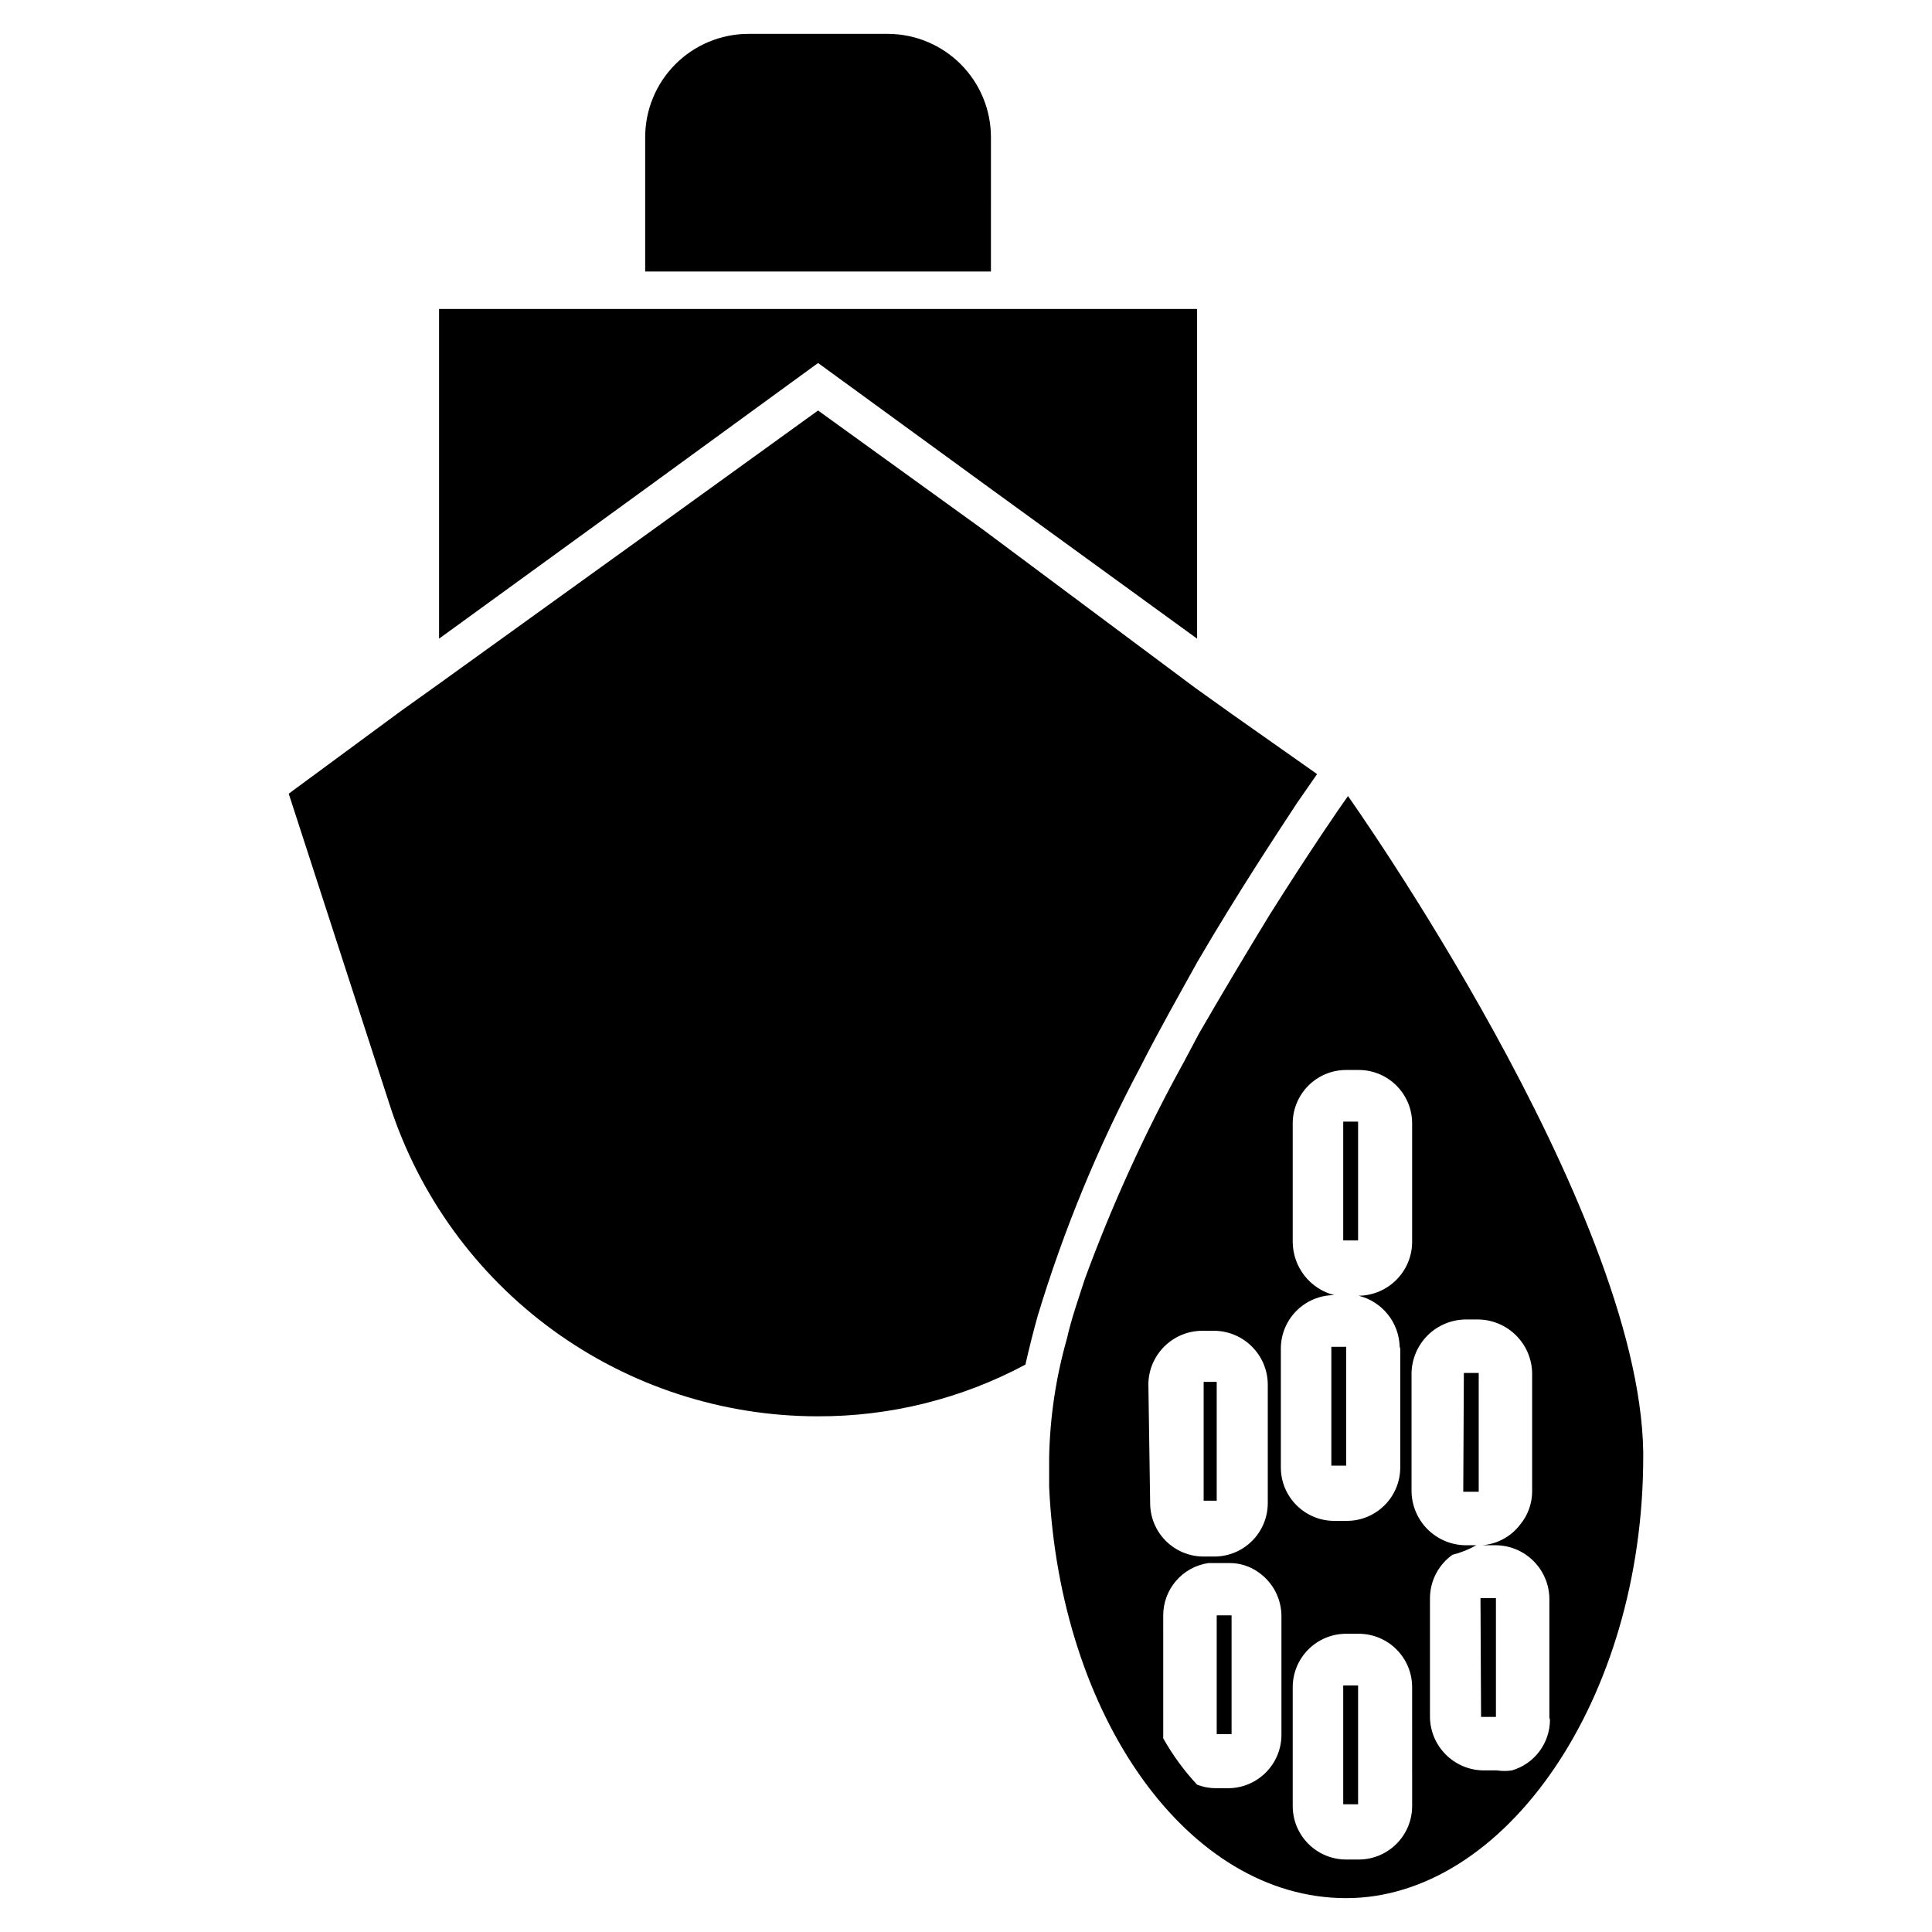<?xml version="1.0" encoding="UTF-8"?>
<!-- Uploaded to: SVG Repo, www.svgrepo.com, Generator: SVG Repo Mixer Tools -->
<svg fill="#000000" width="800px" height="800px" version="1.1" viewBox="144 144 512 512" xmlns="http://www.w3.org/2000/svg">
 <g>
  <path d="m461.24 399.05c10.863-18.578 20.781-33.535 26.449-42.195l5.352-7.715-22.355-15.742-9.918-7.086-56.363-42.035-43.609-31.488-43.609 31.488-56.84 40.934-9.918 7.086-29.914 22.039 26.766 82.5c7.754 23.965 22.898 44.859 43.266 59.68 20.363 14.82 44.902 22.809 70.09 22.82 19.223 0.074 38.156-4.633 55.105-13.699 0.945-4.094 2.047-8.66 3.305-13.066 6.883-22.711 15.953-44.699 27.082-65.652 5.039-9.918 10.234-19.051 15.113-27.867z"/>
  <path d="m406.61 180.37c0-7.238-2.863-14.18-7.965-19.312-5.106-5.133-12.031-8.039-19.27-8.082h-37.156c-7.238 0.043-14.168 2.949-19.27 8.082-5.106 5.133-7.969 12.074-7.969 19.312v35.582h91.629z"/>
  <path d="m360.8 240.2 45.812 33.379 54.633 39.676v-87.379h-200.89v87.379l54.633-39.676z"/>
  <path d="m499.97 472.73h3.938v-31.488h-3.938z"/>
  <path d="m499.97 622.15h3.938v-31.488h-3.938z"/>
  <path d="m496.82 532.41h3.938v-31.488h-3.938z"/>
  <path d="m531.78 539.33h4.094v-31.488h-3.938z"/>
  <path d="m466.44 541.7v-31.488h-3.461v31.488h3.938z"/>
  <path d="m536.5 599h3.938v-31.488h-4.094z"/>
  <path d="m470.38 603.57v-31.488h-3.938v31.488z"/>
  <path d="m501.23 354.97c-1.73 2.363-10.078 14.484-20.781 31.488-5.668 9.289-12.281 20.309-18.734 31.488l-4.094 7.715h-0.004c-10.152 18.414-18.887 37.57-26.133 57.309-1.73 5.352-3.621 10.707-4.723 15.742l-0.004 0.004c-2.926 10.246-4.512 20.832-4.723 31.488v7.871c2.832 60.773 36.684 108.95 78.719 108.95 42.035 0 78.719-52.586 78.719-116.98v-1.258c-0.941-64.871-78.242-173.82-78.242-173.82zm17.004 267.65-0.004 0.004c0 7.824-6.344 14.168-14.168 14.168h-3.305c-7.828 0-14.172-6.344-14.172-14.168v-31.488c0-7.828 6.344-14.172 14.172-14.172h3.305c7.824 0 14.168 6.344 14.168 14.172zm-3.148-121.23v31.488l-0.004 0.004c0 7.824-6.344 14.168-14.168 14.168h-3.305c-7.828 0-14.172-6.344-14.172-14.168v-31.488c0-7.824 6.344-14.172 14.172-14.172-3.125-0.797-5.898-2.602-7.891-5.133-1.992-2.535-3.094-5.656-3.133-8.879v-31.488c0-7.824 6.344-14.168 14.172-14.168h3.305c7.824 0 14.168 6.344 14.168 14.168v31.488c-0.082 7.793-6.379 14.086-14.168 14.172 6.254 1.555 10.699 7.098 10.863 13.539zm-66.754 9.445-0.004 0.004c0.086-7.789 6.379-14.082 14.172-14.168h3.305c7.789 0.086 14.086 6.379 14.168 14.168v31.488c0 7.824-6.344 14.172-14.168 14.172h-2.832c-7.828 0-14.172-6.348-14.172-14.172zm3.938 94.465-0.004-33.059c-0.074-7.004 5.035-12.988 11.965-14.012h5.512c2.824-0.035 5.59 0.848 7.871 2.519 3.731 2.641 5.957 6.922 5.981 11.492v31.488c0 7.824-6.344 14.168-14.168 14.168h-3.305c-1.672-0.012-3.328-0.332-4.883-0.941-3.465-3.727-6.477-7.848-8.973-12.281zm102.49-5.512-0.004 0.004c-0.027 6.199-4.125 11.645-10.074 13.383-1.305 0.203-2.633 0.203-3.938 0h-3.621c-7.789-0.086-14.086-6.379-14.168-14.168v-31.488c0.023-4.574 2.25-8.852 5.981-11.492 2.203-0.551 4.324-1.398 6.297-2.519h-2.992 0.004c-3.734-0.082-7.293-1.602-9.934-4.238-2.637-2.641-4.156-6.199-4.238-9.934v-31.488c0.082-3.731 1.602-7.289 4.238-9.93 2.641-2.641 6.199-4.156 9.934-4.238h3.621c3.731 0.082 7.289 1.598 9.93 4.238 2.641 2.641 4.156 6.199 4.238 9.93v31.488c-0.031 3.164-1.141 6.219-3.148 8.66-2.418 3.191-6.086 5.199-10.078 5.512h3.621c7.793 0.086 14.086 6.379 14.172 14.168v31.488z"/>
 </g>
</svg>